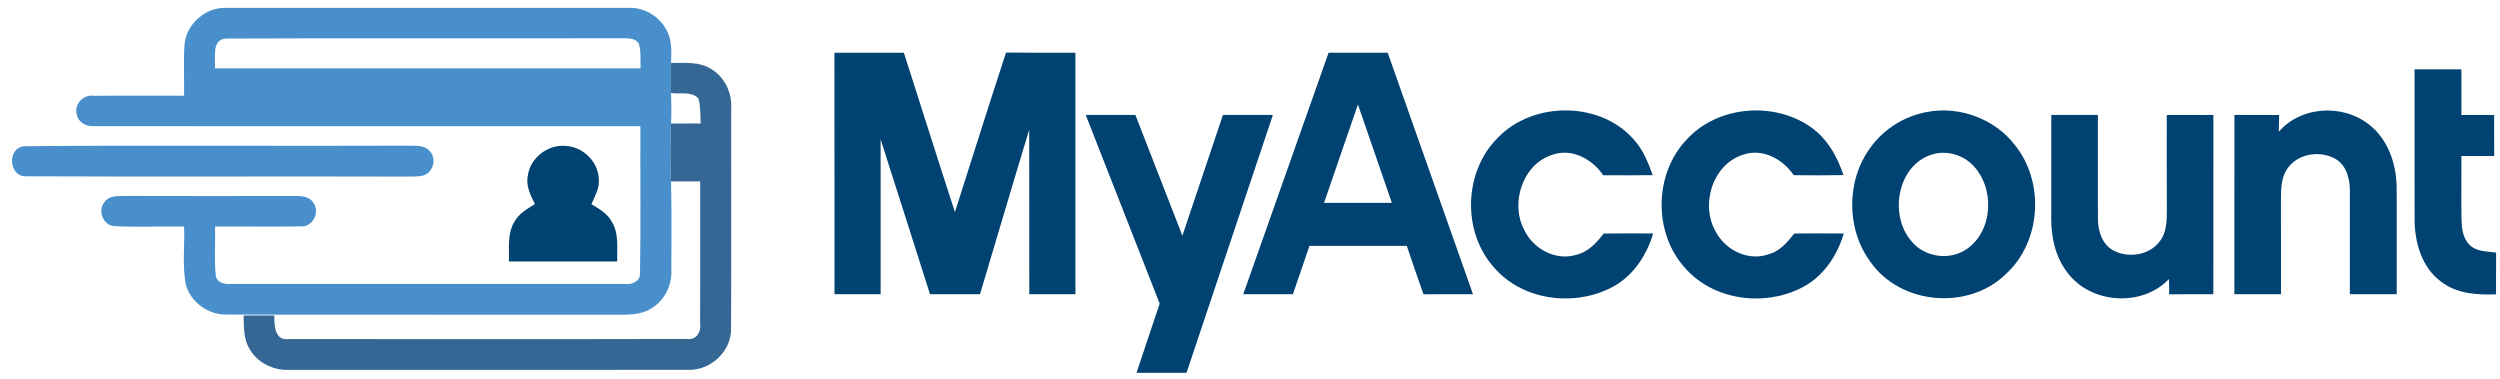 <?xml version="1.0" encoding="UTF-8" ?>
<!DOCTYPE svg PUBLIC "-//W3C//DTD SVG 1.1//EN" "http://www.w3.org/Graphics/SVG/1.1/DTD/svg11.dtd">
<svg width="640pt" height="97pt" viewBox="0 0 640 97" version="1.1" xmlns="http://www.w3.org/2000/svg">
<g id="#498fccff">
<path fill="#498fcc" opacity="1.00" d=" M 47.26 11.17 C 47.83 6.01 52.71 1.83 57.89 2.01 C 92.28 1.99 126.68 1.99 161.06 2.01 C 165.15 1.89 169.13 4.40 170.83 8.11 C 172.09 10.58 171.87 13.43 171.80 16.11 C 171.74 18.67 171.72 21.24 171.79 23.80 C 171.89 26.41 171.90 29.02 171.79 31.63 C 171.57 36.56 171.52 41.50 171.79 46.43 C 171.97 53.98 171.86 61.53 171.87 69.07 C 172.07 72.93 170.21 76.83 166.88 78.86 C 163.98 80.82 160.33 80.56 157.00 80.58 C 123.99 80.52 90.98 80.61 57.98 80.53 C 53.41 80.61 48.99 77.52 47.65 73.13 C 46.56 68.18 47.35 63.03 47.13 58.00 C 41.08 57.89 35.02 58.22 28.98 57.86 C 26.23 57.47 24.96 53.69 26.81 51.65 C 28.00 50.02 30.19 50.22 31.95 50.16 C 46.30 50.20 60.64 50.20 74.99 50.17 C 76.80 50.19 79.06 50.08 80.17 51.84 C 82.03 54.18 80.10 58.15 77.06 57.95 C 69.73 58.10 62.40 57.94 55.06 58.00 C 55.17 62.28 54.79 66.58 55.27 70.84 C 55.75 72.42 57.50 72.76 58.93 72.69 C 92.65 72.68 126.36 72.69 160.08 72.68 C 161.76 72.89 163.92 72.03 163.84 70.03 C 164.08 57.46 163.87 44.88 163.94 32.31 C 117.30 32.30 70.66 32.34 24.02 32.29 C 21.97 32.51 19.80 31.12 19.58 28.98 C 19.08 26.46 21.49 24.17 23.97 24.52 C 31.69 24.44 39.41 24.54 47.13 24.50 C 47.20 20.06 46.93 15.60 47.26 11.17 M 55.01 17.49 C 91.34 17.50 127.66 17.50 163.99 17.49 C 163.87 15.45 164.17 13.32 163.59 11.33 C 162.74 9.58 160.60 9.85 159.00 9.79 C 125.32 9.88 91.63 9.72 57.95 9.87 C 54.01 9.99 55.26 14.93 55.01 17.49 Z" />
<path fill="#498fcc" opacity="1.00" d=" M 6.32 37.43 C 38.87 37.13 71.43 37.43 103.99 37.29 C 106.06 37.40 108.69 36.92 110.13 38.82 C 111.69 40.62 111.00 43.69 108.88 44.73 C 107.33 45.35 105.61 45.13 103.98 45.21 C 71.66 45.11 39.33 45.28 7.00 45.13 C 2.23 45.62 1.57 37.74 6.32 37.43 Z" />
</g>
<g id="#004272ff">
<path fill="#004272" opacity="1.00" d=" M 213.62 13.50 C 219.54 13.49 225.47 13.50 231.39 13.50 C 235.76 27.09 240.03 40.72 244.46 54.30 C 248.82 40.68 253.09 27.04 257.54 13.46 C 263.47 13.53 269.39 13.48 275.31 13.50 C 275.31 34.11 275.31 54.71 275.31 75.31 C 271.37 75.31 267.44 75.31 263.50 75.31 C 263.48 61.27 263.52 47.23 263.48 33.19 C 259.21 47.21 255.09 61.28 250.88 75.31 C 246.61 75.31 242.34 75.31 238.08 75.31 C 233.86 62.10 229.69 48.88 225.44 35.68 C 225.43 48.89 225.45 62.10 225.44 75.31 C 221.50 75.31 217.56 75.31 213.63 75.31 C 213.62 54.71 213.63 34.11 213.62 13.50 Z" />
<path fill="#004272" opacity="1.00" d=" M 340.12 13.50 C 345.16 13.50 350.20 13.50 355.25 13.50 C 362.53 34.10 369.81 54.70 377.08 75.31 C 372.85 75.31 368.63 75.30 364.41 75.34 C 362.96 71.21 361.53 67.08 360.14 62.94 C 351.83 62.94 343.53 62.94 335.22 62.94 C 333.82 67.07 332.39 71.19 330.99 75.31 C 326.75 75.31 322.52 75.31 318.28 75.31 C 325.55 54.70 332.85 34.11 340.12 13.50 M 338.95 51.94 C 344.74 51.94 350.53 51.94 356.32 51.94 C 353.42 43.54 350.54 35.13 347.63 26.74 C 344.74 35.14 341.83 43.54 338.95 51.94 Z" />
<path fill="#004272" opacity="1.00" d=" M 618.12 17.75 C 622.12 17.75 626.12 17.75 630.12 17.75 C 630.12 21.65 630.12 25.54 630.12 29.44 C 632.91 29.41 635.70 29.46 638.50 29.44 C 638.50 32.94 638.50 36.44 638.51 39.94 C 635.71 39.91 632.91 39.97 630.12 39.94 C 630.16 45.29 630.05 50.64 630.14 55.99 C 630.20 58.35 630.43 61.02 632.27 62.74 C 634.04 64.49 636.70 64.32 639.00 64.66 C 639.00 68.22 639.00 71.78 638.99 75.34 C 634.14 75.55 628.89 75.20 624.91 72.10 C 619.92 68.43 618.11 61.95 618.14 56.01 C 618.09 43.26 618.14 30.50 618.12 17.75 Z" />
<path fill="#004272" opacity="1.00" d=" M 383.34 35.37 C 392.51 25.68 410.29 25.81 418.78 36.34 C 420.84 38.82 422.00 41.86 423.10 44.84 C 418.87 44.89 414.65 44.89 410.42 44.86 C 407.66 40.78 402.57 37.94 397.61 39.55 C 389.84 41.85 386.54 51.90 390.18 58.82 C 392.43 63.61 398.08 66.79 403.32 65.29 C 406.43 64.62 408.69 62.24 410.53 59.79 C 414.75 59.72 418.98 59.74 423.22 59.77 C 421.45 65.70 417.68 71.23 411.95 73.90 C 402.37 78.53 389.65 76.74 382.54 68.55 C 374.29 59.46 374.66 44.06 383.34 35.37 Z" />
<path fill="#004272" opacity="1.00" d=" M 431.76 35.75 C 439.48 27.26 453.46 25.92 462.96 32.13 C 467.49 35.01 470.27 39.84 471.93 44.82 C 467.68 44.90 463.43 44.90 459.19 44.85 C 456.43 40.75 451.32 37.93 446.37 39.56 C 438.34 41.98 435.14 52.63 439.37 59.55 C 441.91 64.22 447.83 66.96 452.94 65.03 C 455.72 64.24 457.61 61.95 459.33 59.78 C 463.55 59.73 467.78 59.74 472.01 59.78 C 470.25 65.69 466.49 71.19 460.79 73.87 C 451.22 78.55 438.46 76.76 431.34 68.56 C 423.21 59.59 423.43 44.51 431.76 35.75 Z" />
<path fill="#004272" opacity="1.00" d=" M 493.40 28.65 C 501.71 27.09 510.71 30.46 515.86 37.19 C 523.51 46.72 522.55 62.06 513.37 70.27 C 503.82 79.51 486.54 78.01 478.88 67.10 C 472.60 58.71 472.60 46.25 478.80 37.82 C 482.24 33.02 487.59 29.67 493.40 28.65 M 495.30 39.36 C 485.86 41.57 483.37 54.85 489.29 61.70 C 492.64 65.88 499.22 66.82 503.58 63.69 C 510.40 58.89 510.68 47.80 504.87 42.11 C 502.38 39.68 498.69 38.59 495.30 39.36 Z" />
<path fill="#004272" opacity="1.00" d=" M 583.37 33.73 C 589.02 27.18 599.57 26.57 606.31 31.76 C 611.28 35.51 613.48 41.89 613.54 47.94 C 613.61 57.06 613.54 66.19 613.56 75.32 C 609.56 75.31 605.56 75.31 601.56 75.31 C 601.55 66.54 601.57 57.77 601.57 49.00 C 601.59 46.00 600.83 42.62 598.17 40.86 C 594.34 38.48 588.63 39.12 585.84 42.81 C 583.96 45.11 583.95 48.22 583.92 51.02 C 583.95 59.12 583.94 67.22 583.94 75.31 C 579.96 75.31 575.98 75.31 572.00 75.31 C 572.00 60.02 571.99 44.72 572.01 29.43 C 575.82 29.44 579.64 29.44 583.46 29.44 C 583.44 30.51 583.39 32.66 583.37 33.73 Z" />
<path fill="#004272" opacity="1.00" d=" M 277.95 29.43 C 282.19 29.44 286.43 29.44 290.66 29.43 C 294.67 39.74 298.67 50.04 302.69 60.34 C 306.17 50.04 309.60 39.73 313.07 29.43 C 317.33 29.44 321.60 29.44 325.86 29.43 C 318.50 51.43 311.11 73.43 303.75 95.43 C 299.48 95.44 295.21 95.44 290.95 95.44 C 292.92 89.53 294.91 83.63 296.88 77.72 C 290.59 61.62 284.24 45.54 277.95 29.43 Z" />
<path fill="#004272" opacity="1.00" d=" M 525.13 29.43 C 529.10 29.44 533.08 29.44 537.06 29.43 C 537.10 38.32 537.00 47.21 537.08 56.09 C 537.07 59.13 538.14 62.52 540.95 64.09 C 544.76 66.14 550.15 65.41 552.84 61.85 C 554.61 59.65 554.71 56.70 554.71 54.00 C 554.67 45.82 554.69 37.63 554.69 29.44 C 558.66 29.44 562.64 29.44 566.63 29.43 C 566.62 44.73 566.63 60.02 566.62 75.31 C 562.84 75.31 559.07 75.30 555.30 75.35 C 555.31 74.04 555.30 72.74 555.26 71.43 C 548.33 78.70 535.22 77.80 529.26 69.78 C 526.26 65.91 525.10 60.91 525.12 56.08 C 525.11 47.20 525.13 38.31 525.13 29.43 Z" />
<path fill="#004272" opacity="1.00" d=" M 135.13 44.92 C 135.76 40.32 140.38 36.86 144.96 37.37 C 149.39 37.65 153.26 41.55 153.30 46.03 C 153.47 48.28 152.27 50.28 151.40 52.26 C 153.29 53.44 155.38 54.58 156.52 56.60 C 158.52 59.66 157.91 63.48 158.02 66.94 C 148.78 66.94 139.53 66.95 130.28 66.93 C 130.40 63.50 129.81 59.73 131.75 56.67 C 132.89 54.61 135.02 53.46 136.94 52.24 C 135.81 49.98 134.57 47.53 135.13 44.92 Z" />
</g>
<g id="#346794ff">
<path fill="#346794" opacity="1.00" d=" M 171.80 16.11 C 175.29 16.16 179.13 15.68 182.19 17.76 C 185.67 19.86 187.45 23.98 187.19 27.96 C 187.15 46.65 187.25 65.34 187.15 84.02 C 187.33 89.91 181.88 94.94 176.07 94.67 C 142.05 94.71 108.02 94.68 73.99 94.69 C 69.94 94.86 65.81 92.84 63.83 89.23 C 62.28 86.68 62.46 83.62 62.37 80.76 C 64.99 80.74 67.61 80.75 70.24 80.76 C 70.17 83.23 70.33 87.32 73.89 86.80 C 107.95 86.81 142.01 86.86 176.06 86.77 C 178.16 87.07 179.55 84.99 179.23 83.06 C 179.29 70.86 179.22 58.65 179.25 46.44 C 176.76 46.47 174.27 46.40 171.79 46.43 C 171.52 41.50 171.57 36.56 171.79 31.63 C 174.32 31.63 176.85 31.62 179.38 31.61 C 179.25 29.49 179.37 27.32 178.81 25.25 C 177.12 23.25 174.08 24.20 171.79 23.80 C 171.72 21.24 171.74 18.67 171.80 16.11 Z" />
</g>
</svg>
